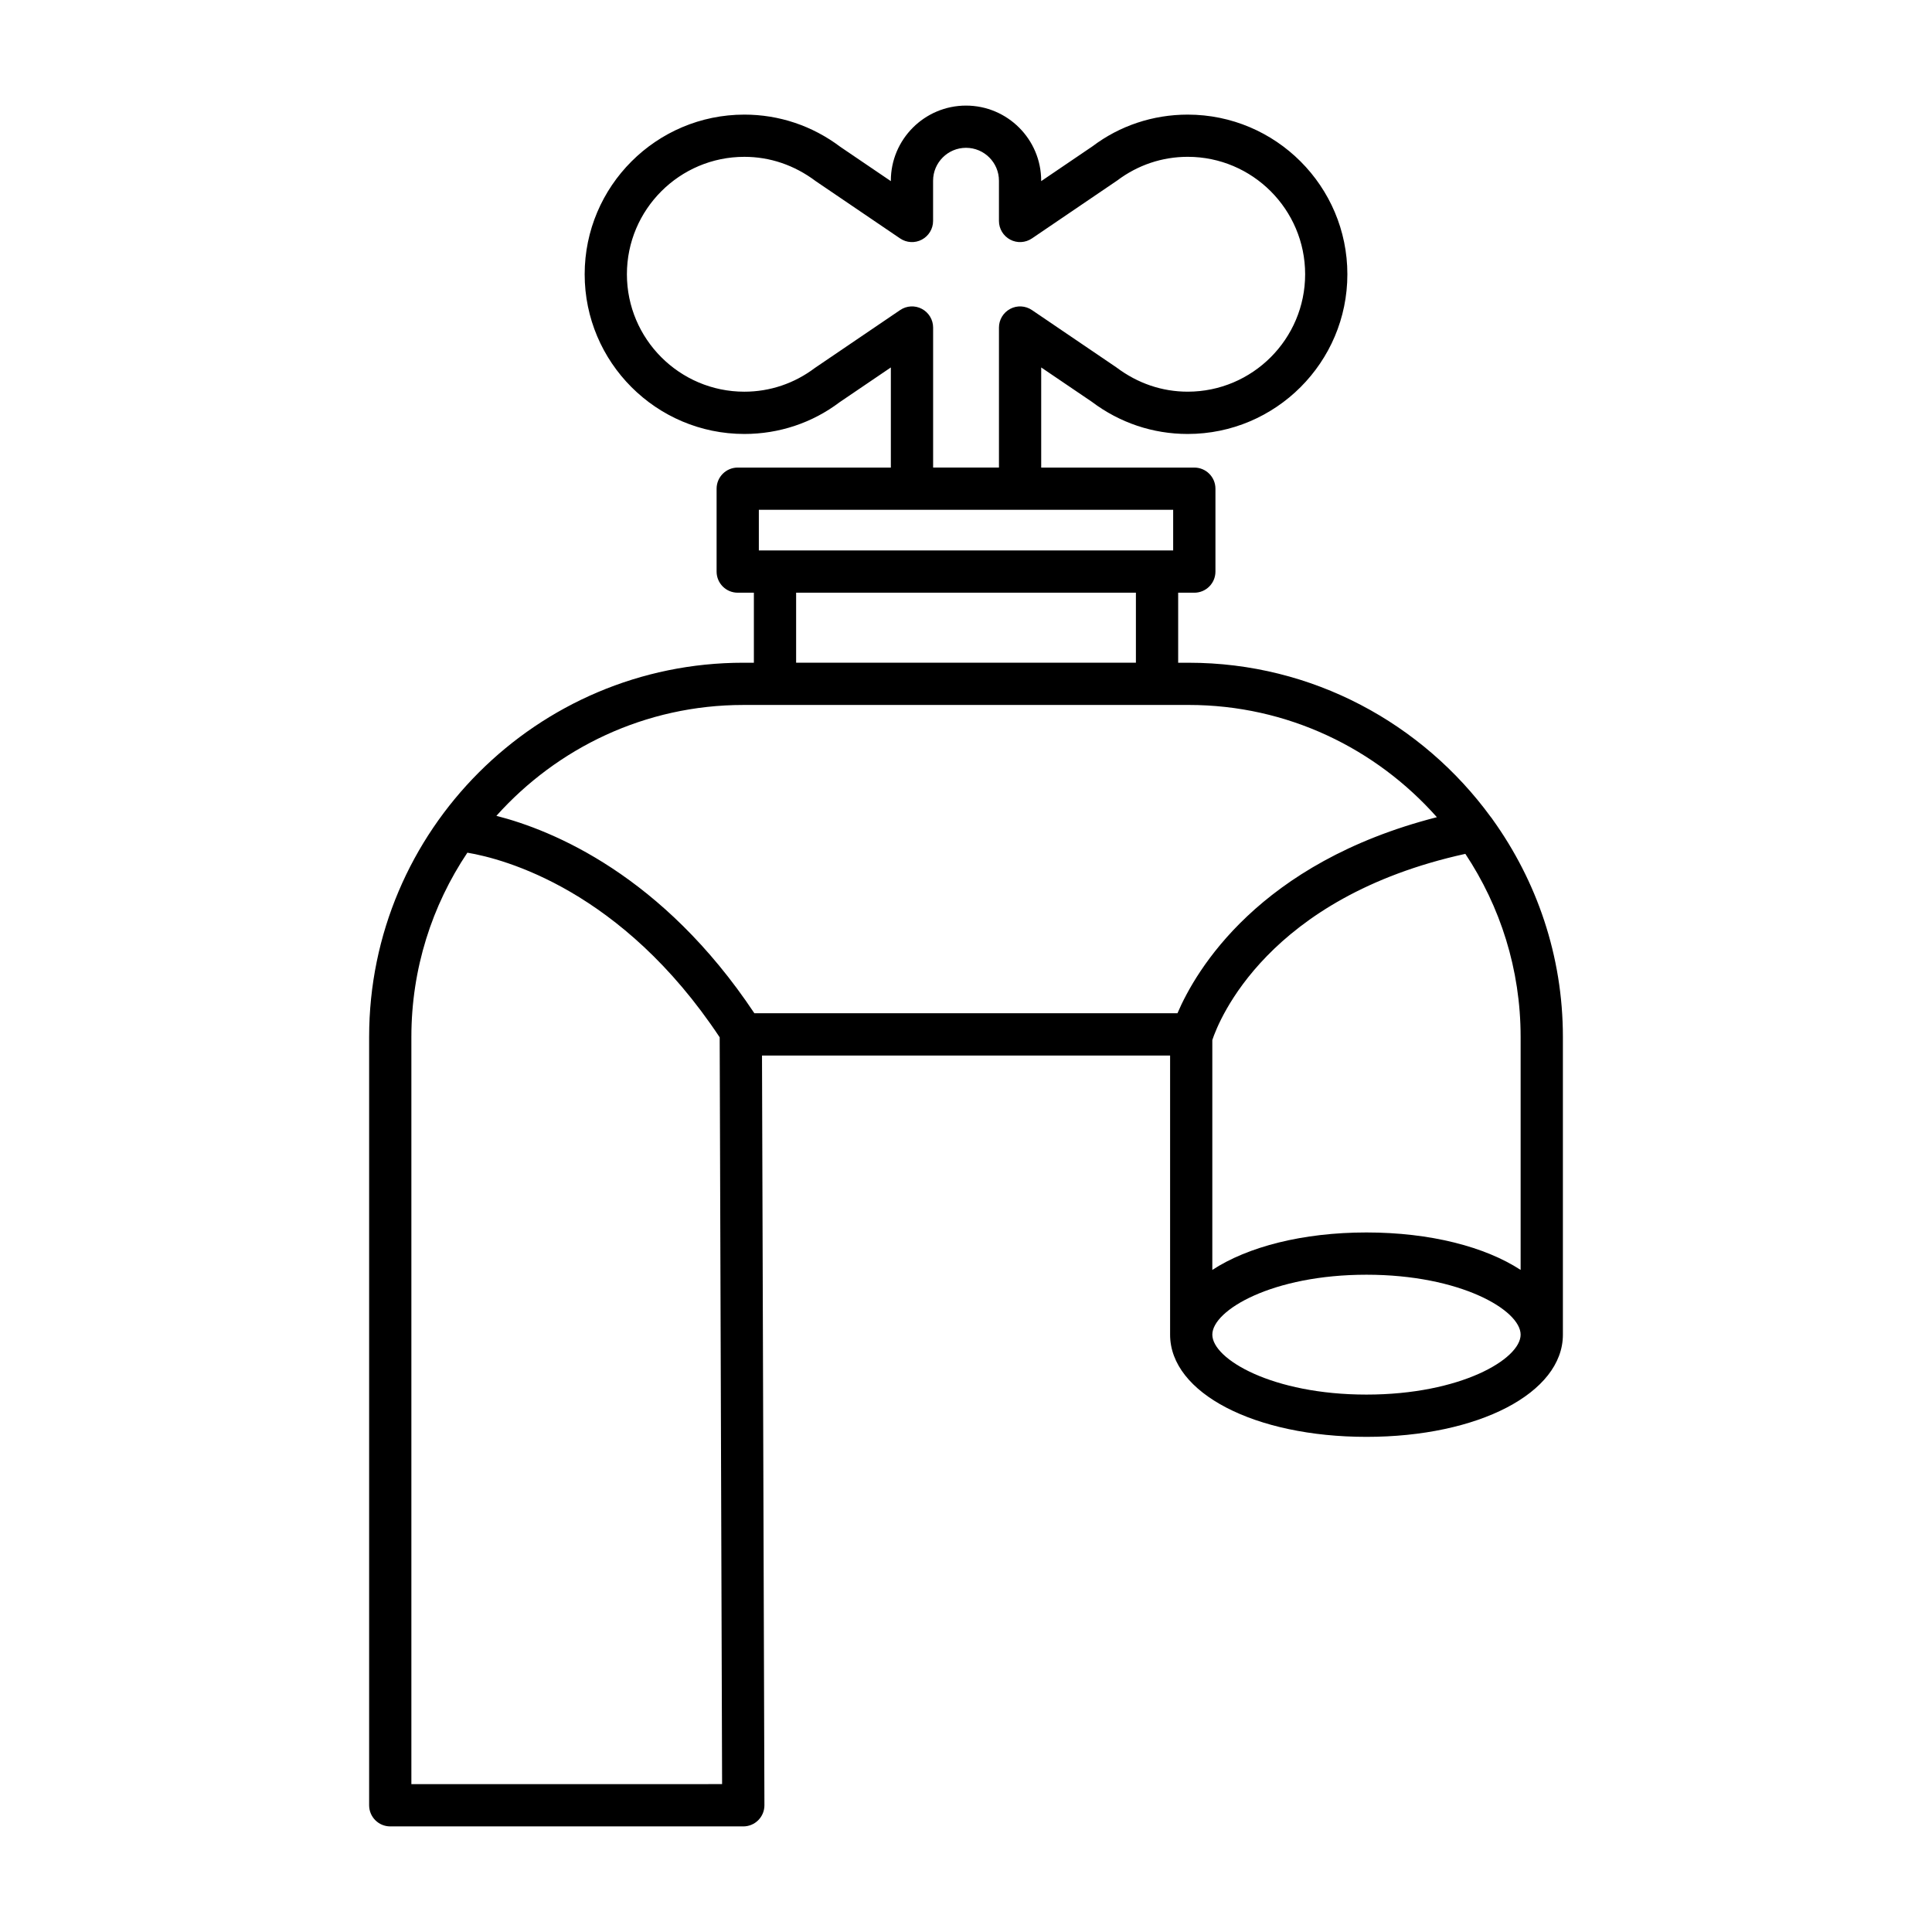 <?xml version="1.0" encoding="UTF-8"?>
<!-- Uploaded to: ICON Repo, www.svgrepo.com, Generator: ICON Repo Mixer Tools -->
<svg fill="#000000" width="800px" height="800px" version="1.1" viewBox="144 144 512 512" xmlns="http://www.w3.org/2000/svg">
 <path d="m340.98 319.63c-54.672 0-99.156 44.48-99.156 99.156v203.63c0 3.094 2.504 5.598 5.598 5.598h93.559c1.488 0 2.914-0.59 3.965-1.645 1.051-1.055 1.641-2.481 1.633-3.969l-0.641-198.67h108.15v73.969c0 15.438 22.375 27.082 52.047 27.082s52.047-11.645 52.047-27.082v-78.91c0-21.504-6.957-41.375-18.633-57.637-0.148-0.254-0.328-0.465-0.512-0.688-18.051-24.695-47.148-40.832-80.008-40.832h-2.805v-18.559h4.281c3.094 0 5.598-2.504 5.598-5.598v-21.965c0-3.094-2.504-5.598-5.598-5.598h-40.578v-26.535l13.383 9.074c7.418 5.598 16.215 8.555 25.441 8.555 23.332 0 42.316-18.984 42.316-42.316 0-23.332-18.984-42.316-42.316-42.316-9.223 0-18.023 2.957-25.211 8.387l-13.613 9.238-0.004-0.102c0-10.984-8.938-19.914-19.922-19.914s-19.922 8.934-19.922 19.914l0.004 0.105-13.387-9.086c-7.414-5.586-16.215-8.543-25.438-8.543-23.332 0-42.316 18.984-42.316 42.316 0 23.332 18.984 42.316 42.316 42.316 9.227 0 18.023-2.957 25.211-8.391l13.613-9.238v26.535h-40.578c-3.094 0-5.598 2.504-5.598 5.598v21.965c0 3.094 2.504 5.598 5.598 5.598h4.281v18.559zm-87.961 297.18v-198.03c0-18.051 5.481-34.836 14.84-48.812 9.688 1.625 40.938 9.848 66.863 48.93l0.641 197.91zm253.11-103.23c-24.938 0-40.852-9.406-40.852-15.887 0-6.473 15.914-15.879 40.852-15.879s40.852 9.406 40.852 15.879c0 6.477-15.914 15.887-40.852 15.887zm26.203-143.3c9.238 13.918 14.648 30.582 14.648 48.5v61.762c-9.379-6.125-23.914-9.926-40.852-9.926s-31.473 3.801-40.852 9.926v-60.922c1.703-5.16 14.566-37.801 67.055-49.34zm-172.38-128.77c-5.457 4.117-11.922 6.293-18.695 6.293-17.16 0-31.121-13.961-31.121-31.121s13.961-31.121 31.121-31.121c6.773 0 13.242 2.176 18.926 6.449l22.352 15.176c1.715 1.168 3.938 1.289 5.762 0.316 1.832-0.973 2.981-2.875 2.981-4.949v-10.664c0-4.805 3.914-8.719 8.727-8.719s8.727 3.914 8.727 8.719v10.664c0 2.07 1.148 3.973 2.981 4.949 1.82 0.973 4.039 0.852 5.762-0.316l22.578-15.336c5.461-4.117 11.93-6.293 18.703-6.293 17.16 0 31.121 13.961 31.121 31.121s-13.961 31.121-31.121 31.121c-6.773 0-13.242-2.176-18.926-6.457l-22.352-15.172c-1.723-1.168-3.941-1.289-5.762-0.316-1.832 0.973-2.981 2.875-2.981 4.949v37.098h-17.449v-37.098c0-2.07-1.148-3.973-2.981-4.949-1.824-0.973-4.047-0.852-5.762 0.316zm-14.852 37.59h109.8v10.77h-109.8zm99.926 21.965v18.559h-90.047v-18.559zm14 29.754c26.168 0 49.633 11.551 65.762 29.746-47.195 12.066-63.883 40.566-68.75 51.961h-112.12c-24.324-36.551-53.398-48.5-68.371-52.32 16.117-17.984 39.441-29.383 65.434-29.383z"/>
</svg>